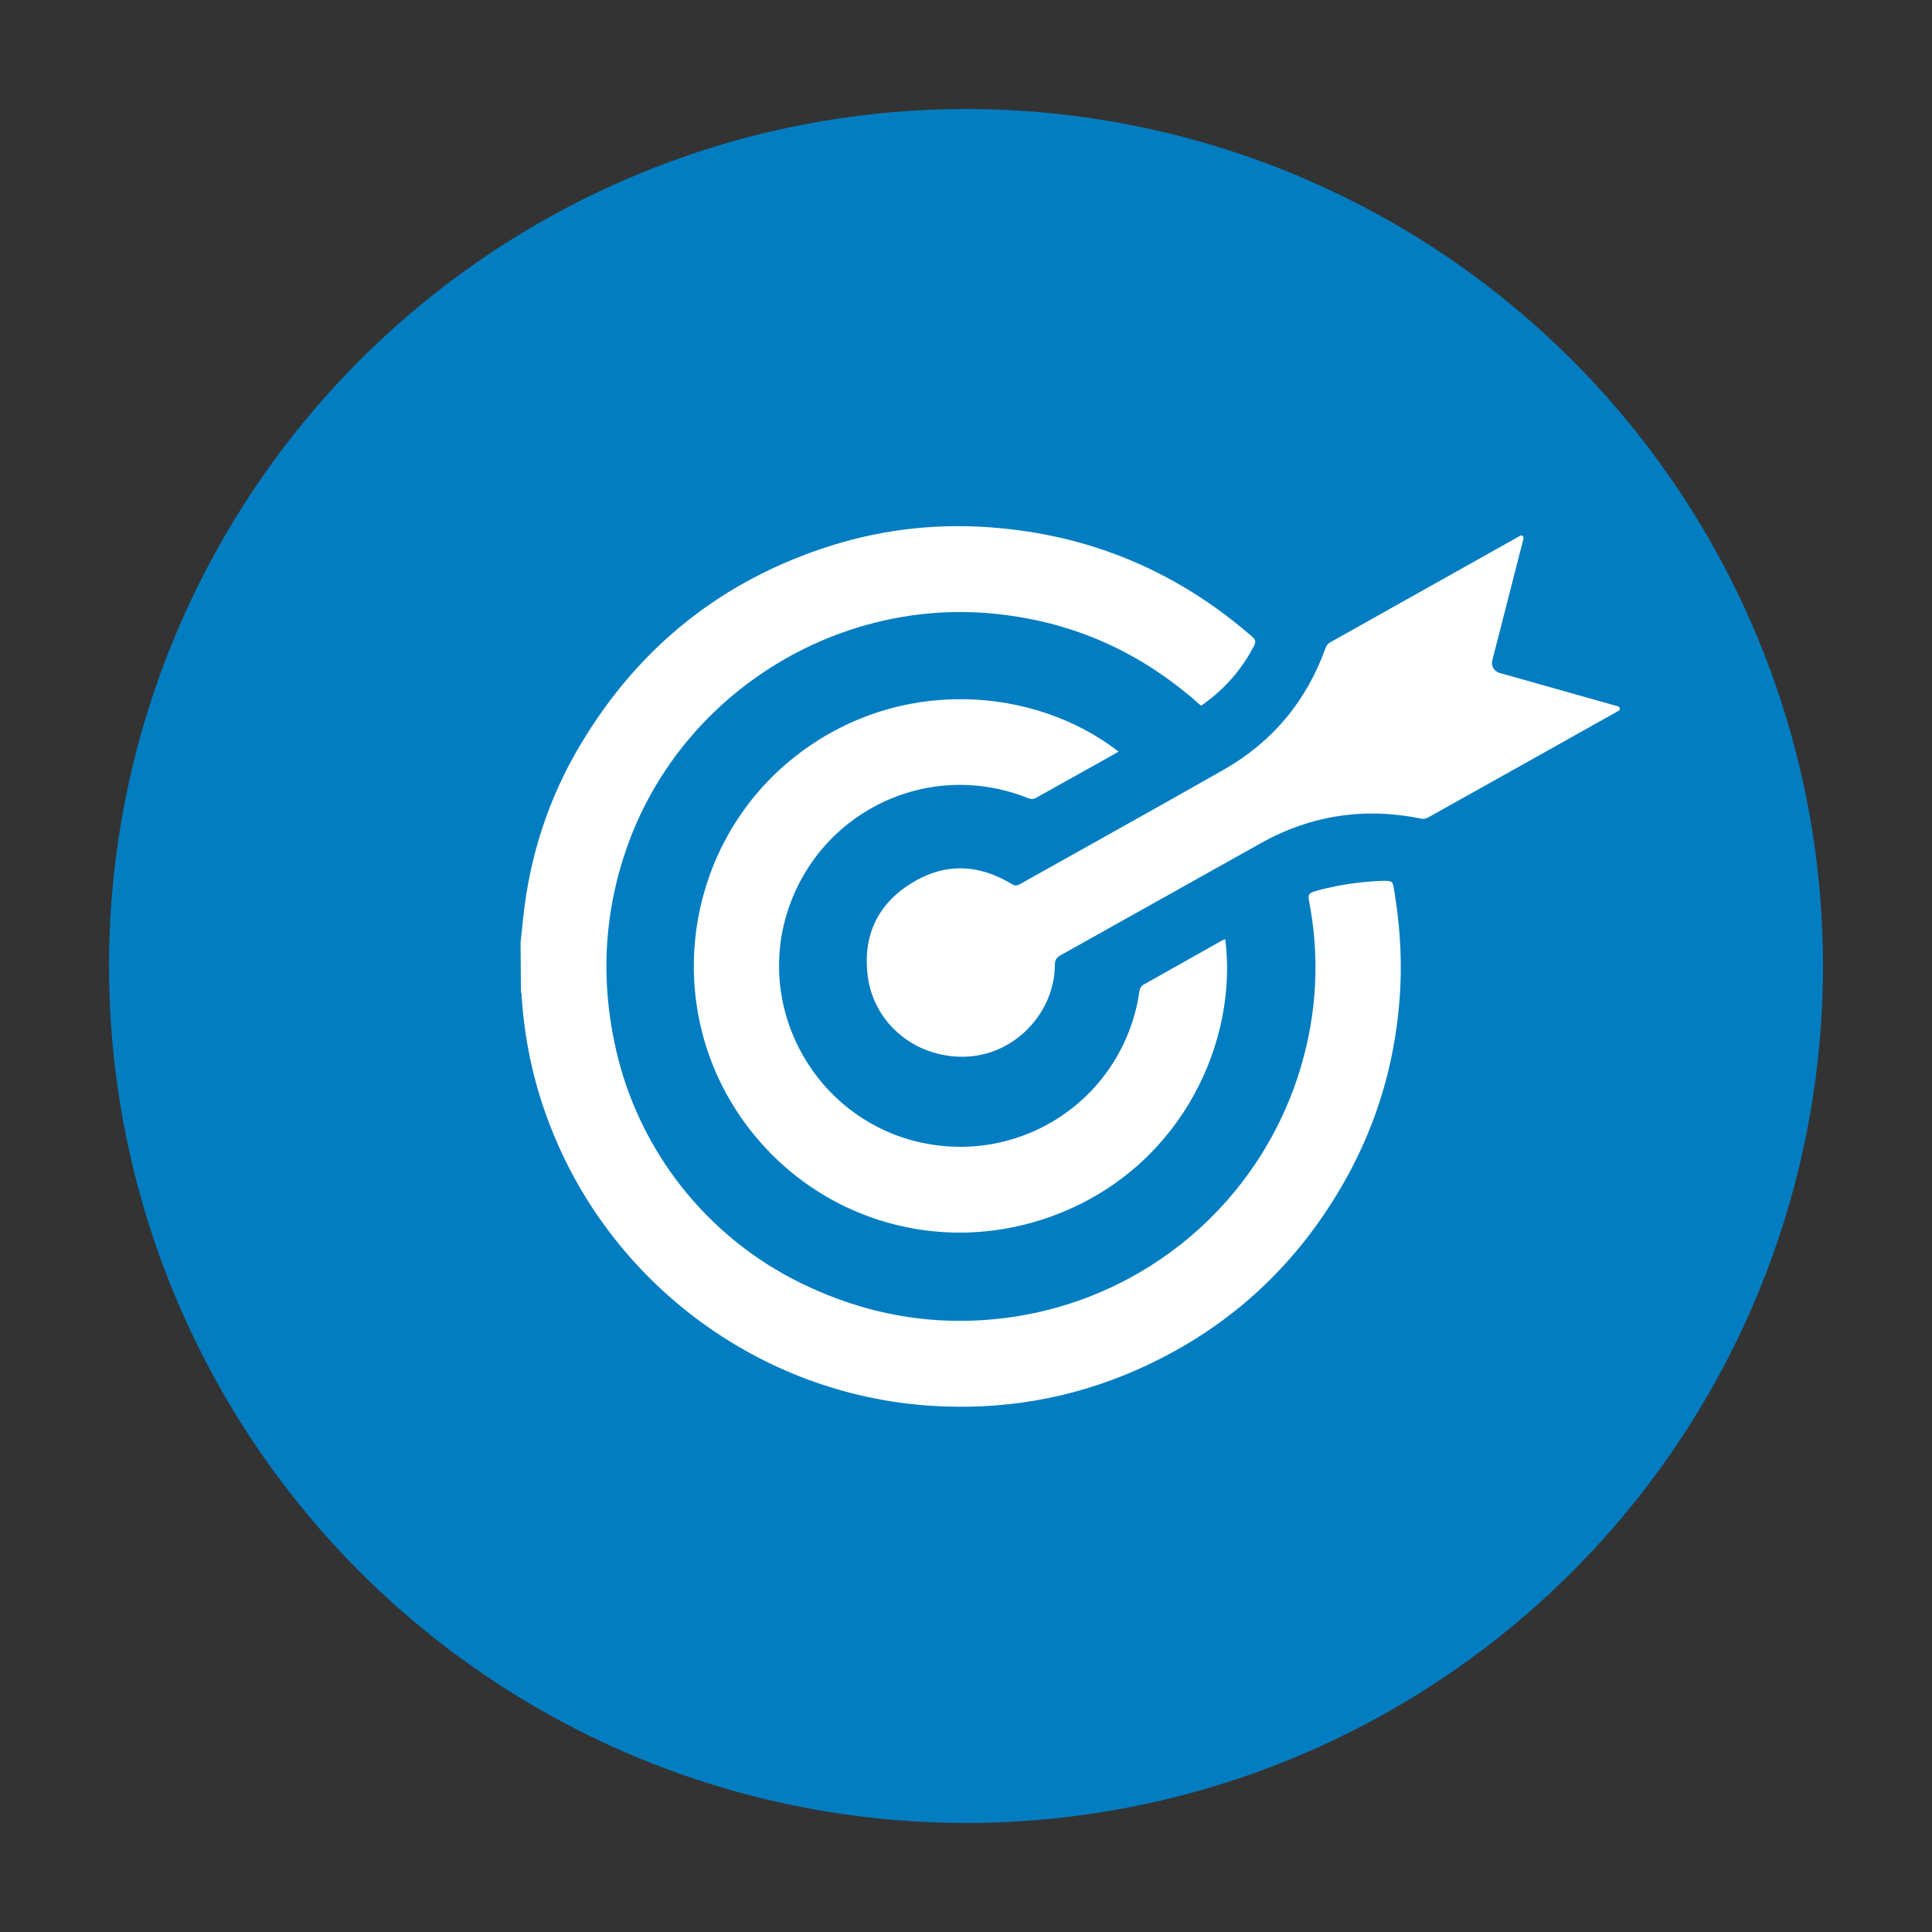 <svg xmlns="http://www.w3.org/2000/svg" xmlns:xlink="http://www.w3.org/1999/xlink" id="Layer_1" x="0px" y="0px" viewBox="0 0 576 576" style="enable-background:new 0 0 576 576;" xml:space="preserve"><rect x="0" y="0" width="576" height="576" fill="#333333" stroke="none"/> <style type="text/css"> .st0{fill:#037DC1;} .st1{fill:#FFFFFF;} </style> <circle class="st0" cx="288" cy="288" r="255.5"></circle> <g> <path class="st1" d="M155.2,281.1c0.3-2.6,0.5-5.1,0.8-7.7c2-18.5,7.7-35.9,17.3-51.8c17.4-29,42.2-48.7,74.4-58.9 c16.5-5.2,33.5-6.9,50.8-5.2c28.4,2.7,53.3,13.6,74.8,32.3c1,0.9,1.2,1.5,0.6,2.7c-3.8,7.3-9,13.2-15.8,17.9 c-1.6-1.3-3-2.7-4.6-3.9c-16.3-13.3-34.9-21.1-55.8-23.4c-47.5-5.3-93.6,23.1-110.2,67.9c-7.3,19.8-8.7,40.4-3.9,61.7 c6.8,30.3,27.1,56.1,55.1,69.8c19.8,9.7,40.2,13.1,61.3,10.4c41.5-5.4,75.8-34.5,87.8-74.7c4.9-16.4,5.7-33.2,2.4-50 c-0.3-1.8,0.3-2.1,3.3-2.9c6.2-1.6,12.6-2.5,19-2.7c2,0,2.6,0.1,2.9,1.4c2.3,12.9,2.9,25.8,1.4,38.8c-2,18.1-7.6,35.1-16.8,50.9 c-14.5,24.9-34.9,43.2-61.3,54.8c-19.6,8.6-40.1,12-61.4,10.6c-50.9-3.4-95.5-36.6-113.6-84.3c-4.7-12.3-7.4-25-8.2-38.2 c0-0.4-0.2-0.9-0.2-1.3L155.2,281.1L155.2,281.1z"></path> <path class="st1" d="M365.3,280c3.8,30.1-12.5,66.6-48.6,81.4c-37.3,15.3-79.2,0.9-99.3-33.8c-19.6-34-11.2-77.8,19.6-102 c31-24.4,71.7-20.8,96.5-1.5c-2.2,1.2-4.4,2.5-6.6,3.7c-6,3.3-11.9,6.7-17.9,10c-0.8,0.5-1.5,0.5-2.4,0.2 c-30.3-12.2-63.9,4.6-72.5,36.1c-7.7,28.4,9.4,58.2,37.9,65.9c30.2,8.1,60.6-10.4,67.1-41c0.3-1.3,0.4-2.6,0.7-3.9 c0.1-0.5,0.5-1.1,0.9-1.4c7.9-4.5,15.9-8.9,23.8-13.4C364.8,280.2,365.1,280.1,365.3,280z"></path> <path class="st1" d="M454.2,160.6c-3.1,12.2-6.2,24.2-9.3,36.3c-0.4,1.6,0.5,3.2,2.1,3.7c11.7,3.3,23.4,6.6,35.4,10 c0.6,0.2,0.7,1,0.2,1.3l0,0c-18.9,10.6-37.8,21.2-56.8,31.8c-0.5,0.3-1.3,0.5-1.9,0.4c-17-3.5-33.1-1.1-48.2,7.4 c-19.8,11.1-39.7,22.2-59.5,33.3c-1.2,0.7-1.7,1.4-1.7,2.8c-0.1,14.3-11.7,26.5-25.8,27.4c-15.1,0.9-28.1-9.4-30-24 c-1.5-11.8,2.8-21.3,12.9-27.6c9.9-6.2,20.1-5.9,30.1,0.2c0.8,0.5,1.4,0.5,2.2,0.1c20.3-11.4,40.7-22.7,60.9-34.2 c14.6-8.3,24.7-20.5,30.4-36.3c0.2-0.7,0.8-1.4,1.4-1.7c18.8-10.6,37.7-21.1,56.5-31.7l0,0C453.6,159.3,454.4,159.9,454.2,160.6z"></path> </g> </svg>